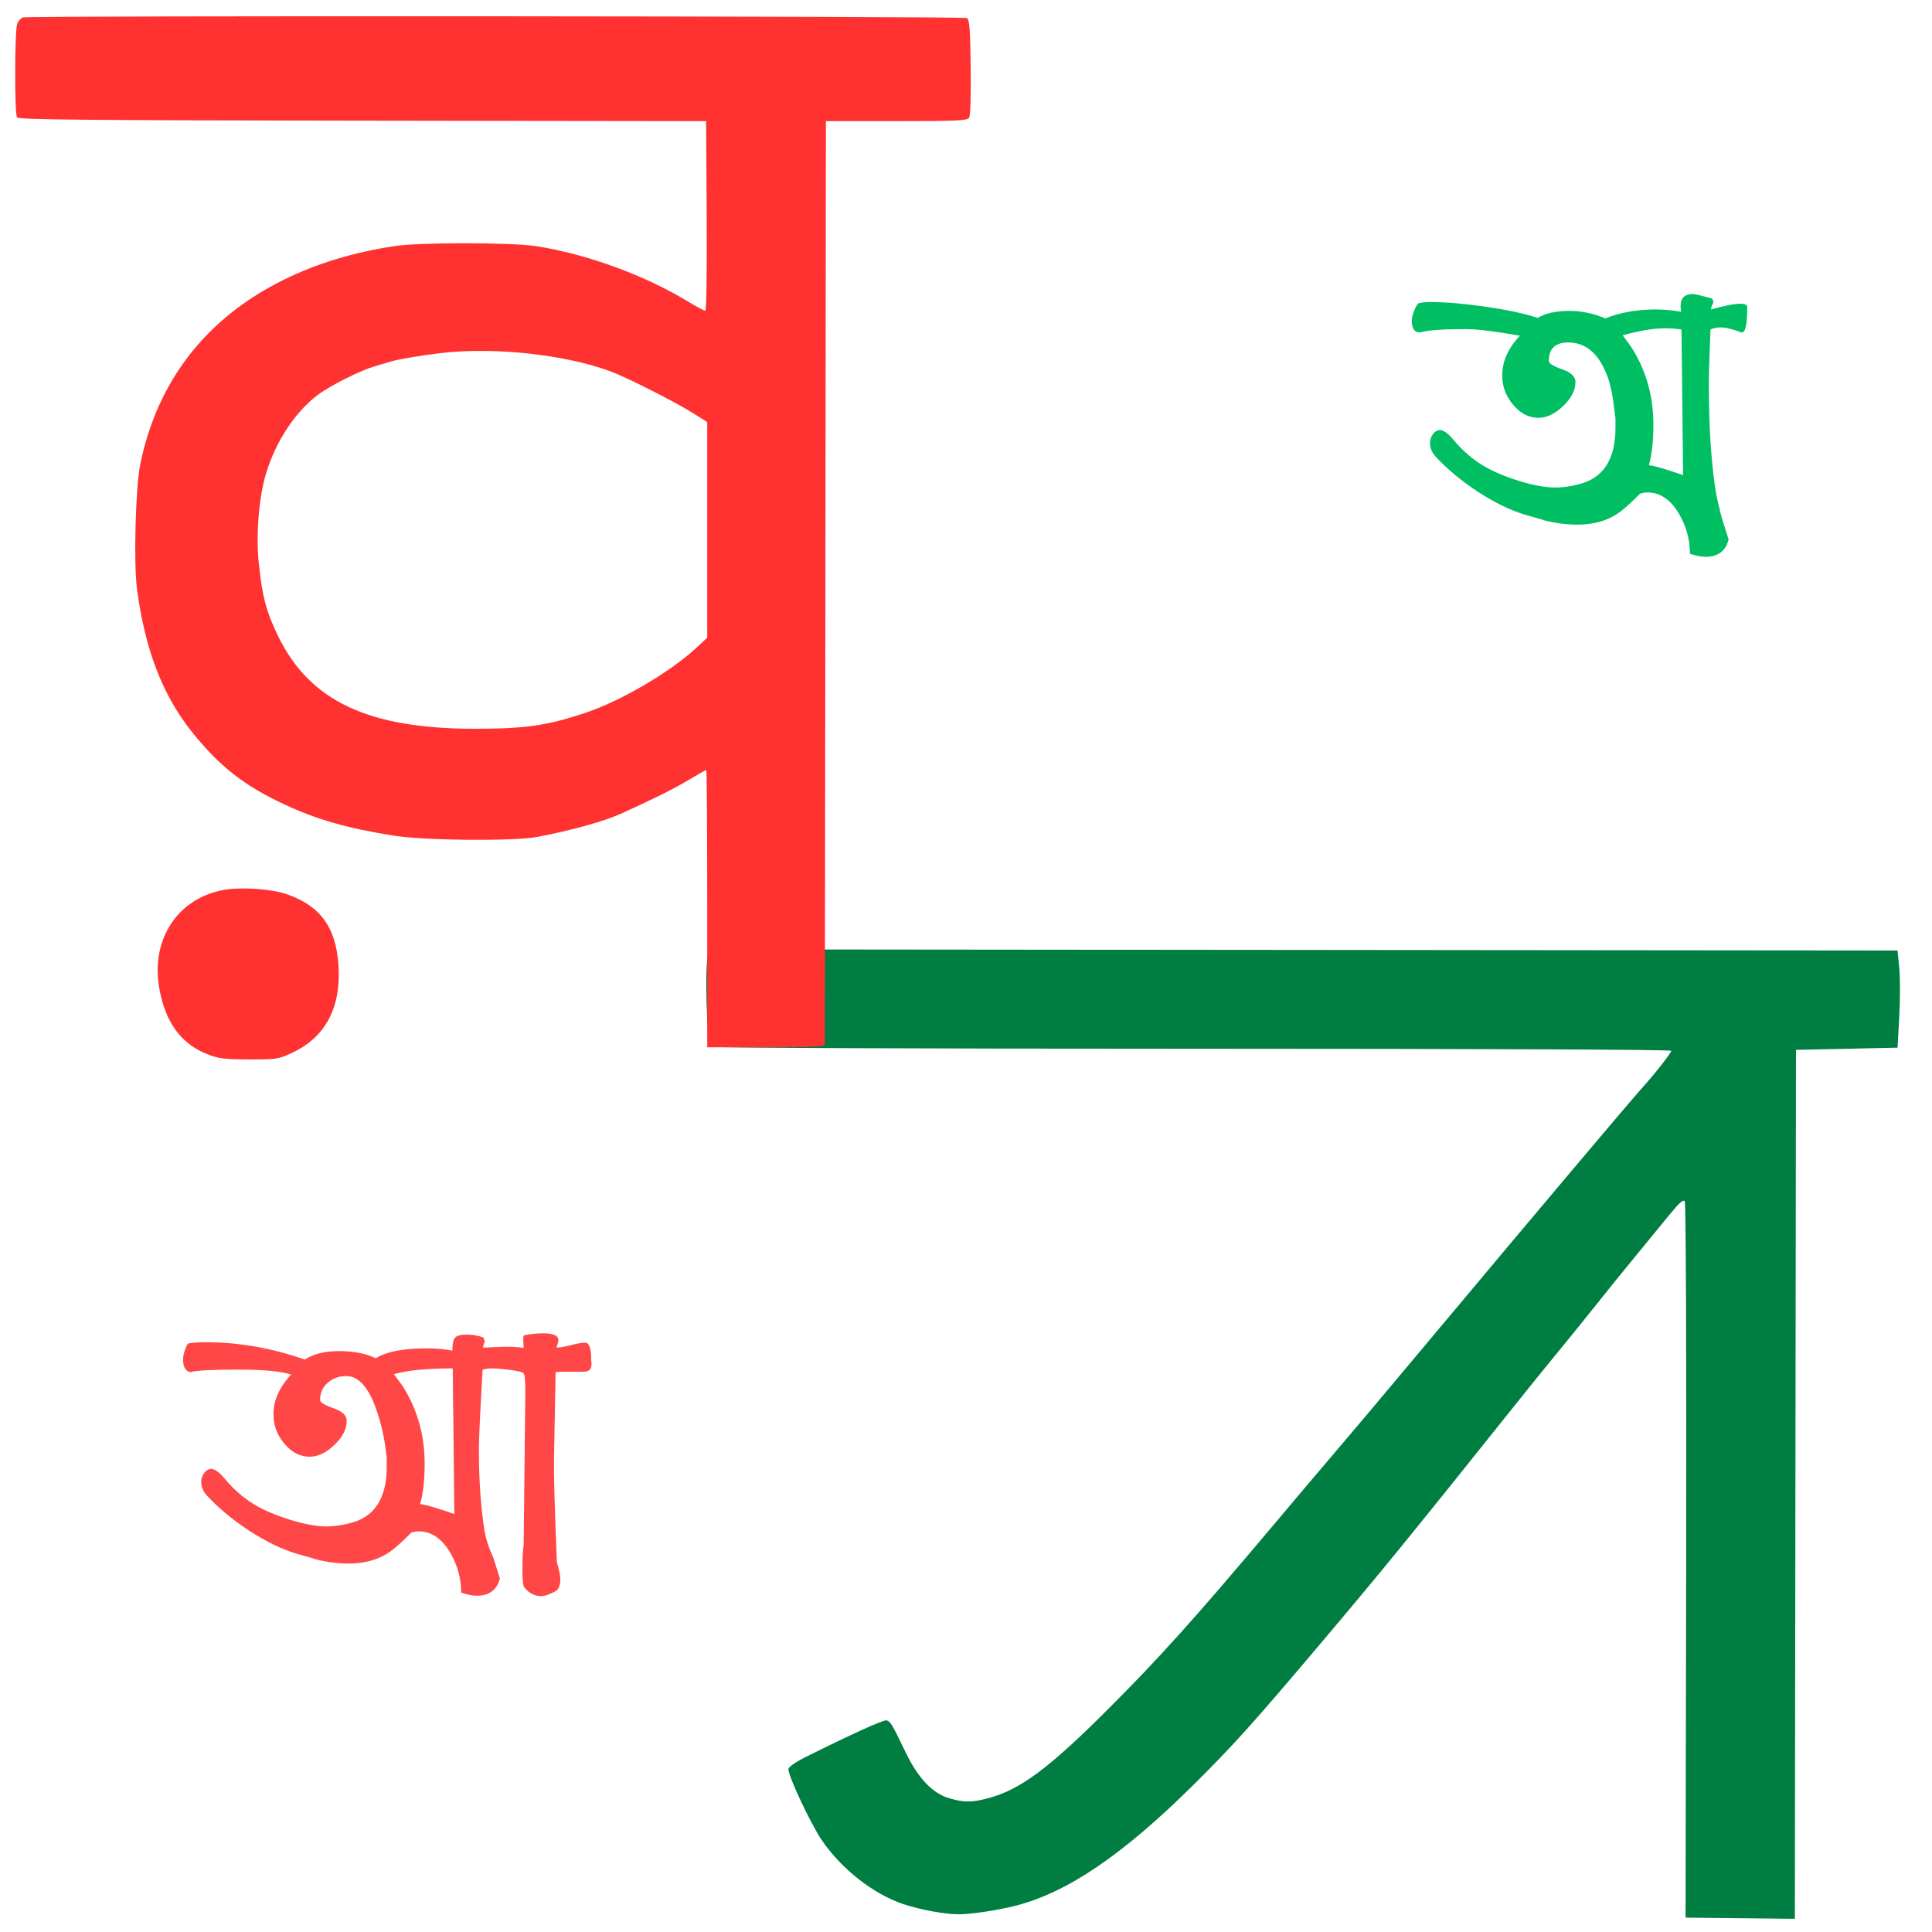 <svg xmlns="http://www.w3.org/2000/svg" version="1.1" xmlns:xlink="http://www.w3.org/1999/xlink" width="500" height="500"><svg xmlns="http://www.w3.org/2000/svg" xmlns:xlink="http://www.w3.org/1999/xlink" width="500" zoomAndPan="magnify" viewBox="0 0 375 375" height="500" preserveAspectRatio="xMidYMid meet" version="1.2"><defs></defs><g id="SvgjsG1022"><path style=" stroke:none;fill-rule:evenodd;fill:#007d41;fill-opacity:1;" d="M 137.488 185.211 C 136.719 186.645 137.16 202.645 137.984 203.164 C 138.344 203.395 176.785 203.555 231.488 203.559 C 286.879 203.562 324.383 203.723 324.383 203.957 C 324.383 204.387 321.312 208.301 318.625 211.293 C 315.992 214.227 298.508 234.961 277.051 260.594 C 266.914 272.707 263.223 277.09 259.031 281.996 C 257.117 284.234 251.812 290.5 247.246 295.922 C 231.668 314.422 225.094 321.734 214.895 331.926 C 203.484 343.324 197.918 347.438 191.719 349.055 C 188.535 349.883 187.113 349.879 184.211 349.027 C 180.973 348.074 178.172 345.109 175.75 340.062 C 173.141 334.625 172.812 334.082 172.043 333.926 C 171.434 333.801 165.211 336.629 156.176 341.137 C 154.52 341.961 153.109 342.949 153.039 343.332 C 152.844 344.402 157.332 354 159.531 357.211 C 163.383 362.828 169.543 367.648 175.344 369.59 C 178.672 370.699 183.426 371.566 186.168 371.559 C 188.57 371.551 193.652 370.781 197.098 369.906 C 207.133 367.352 217.848 360.09 231.488 346.598 C 239.301 338.867 243.16 334.578 256.453 318.852 C 268.434 304.676 273.844 298.035 296.066 270.219 C 297.379 268.574 300.383 264.879 302.738 262.004 C 305.098 259.133 308.375 255.078 310.023 252.996 C 311.672 250.914 314.852 246.98 317.094 244.258 C 319.367 241.496 321.637 238.73 323.895 235.957 C 325.957 233.426 326.719 232.746 327.012 233.191 C 327.238 233.539 327.352 262.23 327.285 302.996 L 327.168 372.211 L 348.379 372.438 L 348.598 203.781 L 358.453 203.566 L 368.312 203.352 L 368.645 197.289 C 368.828 193.957 368.828 189.715 368.645 187.863 L 368.312 184.496 L 137.984 184.277 Z M 137.488 185.211 "></path><path style=" stroke:none;fill-rule:evenodd;fill:#ff3131;fill-opacity:1;" d="M 4.523 3.379 C 4.094 3.48 3.562 4.043 3.34 4.629 C 2.84 5.938 2.809 22 3.301 22.777 C 3.586 23.227 16.297 23.352 70.355 23.422 L 137.059 23.512 L 137.168 41.918 C 137.234 52.75 137.121 60.324 136.891 60.324 C 136.676 60.324 135.172 59.516 133.547 58.531 C 125.125 53.406 113.898 49.309 104.117 47.789 C 99.238 47.027 81.445 47.016 76.562 47.766 C 68.488 49.008 61.504 51.133 55.094 54.293 C 40.074 61.695 30.559 73.898 27.238 90.035 C 26.309 94.539 25.918 109.176 26.586 114.27 C 28.168 126.27 31.594 135.082 37.523 142.402 C 42.766 148.871 47.477 152.531 55.188 156.129 C 61.48 159.066 67.277 160.727 76.348 162.191 C 82.363 163.16 99.707 163.312 104.332 162.438 C 110.805 161.207 117.207 159.434 120.469 157.961 C 126.73 155.137 130.551 153.238 133.539 151.461 C 135.395 150.355 136.992 149.453 137.094 149.453 C 137.191 149.453 137.273 161.562 137.273 176.363 L 137.273 203.277 L 148.684 203.277 C 157.52 203.277 160.094 203.156 160.098 202.738 C 160.102 202.441 160.148 161.996 160.207 112.855 L 160.309 23.512 L 173.992 23.512 C 185.684 23.512 187.742 23.414 188.102 22.863 C 188.355 22.477 188.477 18.527 188.41 13.051 C 188.316 5.617 188.18 3.812 187.676 3.504 C 187.066 3.129 6.117 3.008 4.523 3.379 M 85.387 68.551 C 81.332 69.047 77.016 69.785 75.699 70.211 C 75.109 70.402 73.75 70.809 72.688 71.113 C 69.984 71.891 64.285 74.738 61.832 76.539 C 57.441 79.758 53.574 85.562 51.672 91.781 C 50.234 96.477 49.641 103.879 50.246 109.531 C 50.934 115.914 51.688 118.742 53.949 123.402 C 60.078 136.059 71.43 141.434 92.062 141.453 C 101.895 141.461 106.152 140.852 113.59 138.375 C 120.426 136.102 129.996 130.508 135.051 125.836 L 137.273 123.781 L 137.273 81.93 L 134.508 80.184 C 131.648 78.379 124.188 74.527 120.051 72.719 C 111.613 69.031 96.434 67.207 85.387 68.551 M 43.461 172.73 C 34.578 174.316 29.324 182.172 30.875 191.555 C 31.984 198.277 35.035 202.547 40.199 204.598 C 42.418 205.477 43.508 205.617 48.359 205.629 C 53.762 205.645 54.055 205.598 56.824 204.285 C 63.254 201.238 66.266 195.445 65.691 187.234 C 65.176 179.914 62.125 175.785 55.57 173.527 C 52.672 172.531 46.758 172.145 43.461 172.73 "></path><g style="fill:#00bf63;fill-opacity:1;"><g transform="translate(276, 108.8)"><path style="stroke:none" d="M 63.141 -49.203 C 63.141 -45.711 62.754 -44.07 61.984 -44.281 C 60.297 -44.926 58.961 -45.25 57.984 -45.25 C 57.254 -45.25 56.598 -45.113 56.016 -44.844 C 56.016 -44.945 55.988 -44.375 55.938 -43.125 C 55.77 -39.301 55.688 -36.27 55.688 -34.031 C 55.688 -26.477 56.086 -19.883 56.891 -14.25 C 57.078 -12.945 57.359 -11.586 57.734 -10.172 C 57.785 -9.848 57.945 -9.191 58.219 -8.203 L 59.531 -4.078 C 59.375 -3.598 59.242 -3.227 59.141 -2.969 C 58.367 -1.469 57.02 -0.719 55.094 -0.719 C 54.344 -0.719 53.504 -0.863 52.578 -1.156 C 52.461 -1.156 52.273 -1.211 52.016 -1.328 C 52.016 -4.047 51.316 -6.609 49.922 -9.016 C 48.297 -11.816 46.227 -13.219 43.719 -13.219 C 43.27 -13.219 42.805 -13.133 42.328 -12.969 C 40.742 -11.375 39.488 -10.227 38.562 -9.531 C 36.312 -7.82 33.52 -6.969 30.188 -6.969 C 28.051 -6.969 25.891 -7.25 23.703 -7.812 C 23.648 -7.863 22.477 -8.207 20.188 -8.844 C 17.32 -9.676 14.195 -11.188 10.812 -13.375 C 7.664 -15.457 4.992 -17.672 2.797 -20.016 C 1.973 -20.867 1.562 -21.789 1.562 -22.781 C 1.562 -23.613 1.867 -24.332 2.484 -24.938 C 2.859 -25.207 3.176 -25.344 3.438 -25.344 C 4.164 -25.344 5.051 -24.719 6.094 -23.469 C 7.77 -21.438 9.676 -19.766 11.812 -18.453 C 13.625 -17.359 15.938 -16.367 18.75 -15.484 C 21.57 -14.609 23.957 -14.172 25.906 -14.172 C 27.289 -14.172 28.77 -14.375 30.344 -14.781 C 35.156 -15.926 37.562 -19.582 37.562 -25.75 L 37.562 -27.703 C 37.445 -28.266 37.391 -28.656 37.391 -28.875 C 37.078 -31.801 36.613 -34.094 36 -35.75 C 34.363 -40.133 31.828 -42.328 28.391 -42.328 C 25.879 -42.328 24.625 -41.125 24.625 -38.719 C 24.625 -38.258 25.484 -37.727 27.203 -37.125 C 28.93 -36.531 29.797 -35.711 29.797 -34.672 C 29.797 -32.941 28.883 -31.273 27.062 -29.672 C 25.594 -28.359 24.113 -27.703 22.625 -27.703 C 20.676 -27.703 18.977 -28.613 17.531 -30.438 C 16.227 -32.062 15.578 -33.891 15.578 -35.922 C 15.578 -38.641 16.723 -41.211 19.016 -43.641 L 15.578 -44.203 C 12.586 -44.68 10.238 -44.922 8.531 -44.922 C 4.039 -44.922 1.086 -44.707 -0.328 -44.281 C -0.691 -44.281 -0.969 -44.332 -1.156 -44.438 C -1.695 -44.758 -1.969 -45.469 -1.969 -46.562 C -1.969 -47.281 -1.695 -48.188 -1.156 -49.281 C -1.082 -49.445 -0.938 -49.66 -0.719 -49.922 C -0.133 -50.086 0.648 -50.172 1.641 -50.172 C 4.609 -50.172 8.18 -49.867 12.359 -49.266 C 16.535 -48.672 19.906 -47.945 22.469 -47.094 C 23.957 -48 26.008 -48.453 28.625 -48.453 C 30.977 -48.453 33.301 -47.969 35.594 -47 C 38.5 -48.156 41.727 -48.734 45.281 -48.734 C 46.969 -48.734 48.641 -48.582 50.297 -48.281 C 50.234 -48.789 50.203 -49.156 50.203 -49.375 C 50.203 -50.945 50.992 -51.734 52.578 -51.734 C 52.941 -51.734 54.191 -51.438 56.328 -50.844 C 56.492 -50.5 56.578 -50.25 56.578 -50.094 C 56.359 -49.719 56.195 -49.266 56.094 -48.734 C 58.758 -49.473 60.672 -49.844 61.828 -49.844 C 62.703 -49.844 63.141 -49.629 63.141 -49.203 Z M 50.688 -16.578 C 50.688 -17.16 50.633 -22.02 50.531 -31.156 L 50.375 -44.844 C 49.281 -45 48.211 -45.078 47.172 -45.078 C 44.984 -45.078 42.242 -44.625 38.953 -43.719 C 39.941 -42.438 40.625 -41.477 41 -40.844 C 43.613 -36.52 44.922 -31.703 44.922 -26.391 C 44.922 -23.129 44.629 -20.508 44.047 -18.531 C 45.516 -18.27 47.727 -17.617 50.688 -16.578 Z M 50.688 -16.578 "></path></g></g><g style="fill:#ff4747;fill-opacity:1;"><g transform="translate(37.5, 310.45)"><path style="stroke:none" d="M 77.234 -47.328 C 77.234 -46.711 77.258 -46.164 77.312 -45.688 C 77.312 -44.695 76.832 -44.203 75.875 -44.203 L 72.438 -44.203 C 71.5 -44.203 70.801 -44.176 70.344 -44.125 L 70.031 -27.234 C 69.977 -24.211 70.164 -17.535 70.594 -7.203 C 71.039 -5.68 71.266 -4.613 71.266 -4 C 71.266 -2.695 70.93 -1.883 70.266 -1.562 C 69.117 -0.945 68.195 -0.641 67.5 -0.641 C 66.301 -0.641 65.234 -1.188 64.297 -2.281 C 64.035 -2.625 63.906 -3.719 63.906 -5.562 C 63.906 -8.207 63.984 -9.848 64.141 -10.484 L 64.469 -40.359 C 64.469 -42.461 64.352 -43.641 64.125 -43.891 C 63.895 -44.148 62.859 -44.391 61.016 -44.609 C 59.711 -44.766 58.727 -44.844 58.062 -44.844 C 57.414 -44.844 56.785 -44.766 56.172 -44.609 C 55.691 -36.254 55.453 -31.113 55.453 -29.188 C 55.453 -23.551 55.773 -18.52 56.422 -14.094 C 56.68 -12.145 57.281 -10.18 58.219 -8.203 L 59.531 -4.078 C 59.375 -3.598 59.242 -3.227 59.141 -2.969 C 58.367 -1.469 57.02 -0.719 55.094 -0.719 C 54.344 -0.719 53.504 -0.863 52.578 -1.156 C 52.461 -1.156 52.273 -1.211 52.016 -1.328 C 52.016 -4.047 51.316 -6.609 49.922 -9.016 C 48.297 -11.816 46.227 -13.219 43.719 -13.219 C 43.27 -13.219 42.805 -13.133 42.328 -12.969 C 40.742 -11.375 39.488 -10.227 38.562 -9.531 C 36.312 -7.82 33.52 -6.969 30.188 -6.969 C 28.051 -6.969 25.891 -7.25 23.703 -7.812 C 23.648 -7.863 22.477 -8.207 20.188 -8.844 C 17.32 -9.676 14.195 -11.188 10.812 -13.375 C 7.664 -15.457 4.992 -17.672 2.797 -20.016 C 1.973 -20.867 1.562 -21.789 1.562 -22.781 C 1.562 -23.613 1.867 -24.332 2.484 -24.938 C 2.859 -25.207 3.176 -25.344 3.438 -25.344 C 4.164 -25.344 5.051 -24.719 6.094 -23.469 C 7.77 -21.438 9.676 -19.766 11.812 -18.453 C 13.625 -17.359 15.938 -16.367 18.75 -15.484 C 21.57 -14.609 23.957 -14.172 25.906 -14.172 C 27.289 -14.172 28.77 -14.375 30.344 -14.781 C 35.156 -15.926 37.562 -19.582 37.562 -25.75 L 37.562 -27.703 C 37.445 -28.266 37.391 -28.656 37.391 -28.875 C 37.078 -31.488 36.504 -34.02 35.672 -36.469 C 34.148 -41.062 32.16 -43.359 29.703 -43.359 C 28.316 -43.359 27.125 -42.926 26.125 -42.062 C 25.125 -41.195 24.625 -40.082 24.625 -38.719 C 24.625 -38.258 25.484 -37.727 27.203 -37.125 C 28.93 -36.531 29.797 -35.711 29.797 -34.672 C 29.797 -32.941 28.883 -31.273 27.062 -29.672 C 25.594 -28.359 24.113 -27.703 22.625 -27.703 C 20.676 -27.703 18.977 -28.613 17.531 -30.438 C 16.227 -32.062 15.578 -33.891 15.578 -35.922 C 15.578 -38.641 16.723 -41.211 19.016 -43.641 C 17.066 -44.285 13.676 -44.609 8.844 -44.609 C 3.613 -44.609 0.504 -44.445 -0.484 -44.125 C -0.641 -44.176 -0.77 -44.203 -0.875 -44.203 C -1.602 -44.523 -1.969 -45.312 -1.969 -46.562 C -1.969 -47.281 -1.754 -48.133 -1.328 -49.125 C -1.266 -49.289 -1.145 -49.477 -0.969 -49.688 C -0.164 -49.844 0.984 -49.922 2.484 -49.922 C 8.859 -49.922 15.25 -48.801 21.656 -46.562 C 23.344 -47.656 25.562 -48.203 28.312 -48.203 C 31.188 -48.203 33.562 -47.738 35.438 -46.812 C 37.469 -48.094 40.75 -48.734 45.281 -48.734 C 47.227 -48.734 48.898 -48.582 50.297 -48.281 C 50.297 -49.539 50.469 -50.375 50.812 -50.781 C 51.156 -51.195 51.926 -51.406 53.125 -51.406 C 54.227 -51.406 55.297 -51.219 56.328 -50.844 C 56.492 -50.5 56.578 -50.223 56.578 -50.016 C 56.41 -49.641 56.301 -49.266 56.25 -48.891 C 56.758 -48.891 57.5 -48.914 58.469 -48.969 C 59.445 -49.02 60.191 -49.047 60.703 -49.047 C 62.172 -49.047 63.316 -48.969 64.141 -48.812 C 64.086 -49.664 64.062 -50.238 64.062 -50.531 C 64.062 -50.801 64.086 -51.039 64.141 -51.25 C 65.398 -51.52 66.68 -51.656 67.984 -51.656 C 70.066 -51.656 71.031 -51.133 70.875 -50.094 L 70.516 -48.891 C 71.18 -48.891 72.113 -49.047 73.312 -49.359 C 74.508 -49.68 75.441 -49.844 76.109 -49.844 C 76.754 -49.844 77.129 -49.004 77.234 -47.328 Z M 50.688 -16.578 C 50.688 -17.16 50.633 -22.02 50.531 -31.156 L 50.375 -44.844 C 45.32 -44.844 41.516 -44.469 38.953 -43.719 C 39.941 -42.438 40.625 -41.477 41 -40.844 C 43.613 -36.52 44.922 -31.703 44.922 -26.391 C 44.922 -23.129 44.629 -20.508 44.047 -18.531 C 45.566 -18.27 47.781 -17.617 50.688 -16.578 Z M 50.688 -16.578 "></path></g></g></g></svg><style>@media (prefers-color-scheme: light) { :root { filter: none; } }
@media (prefers-color-scheme: dark) { :root { filter: none; } }
</style></svg>